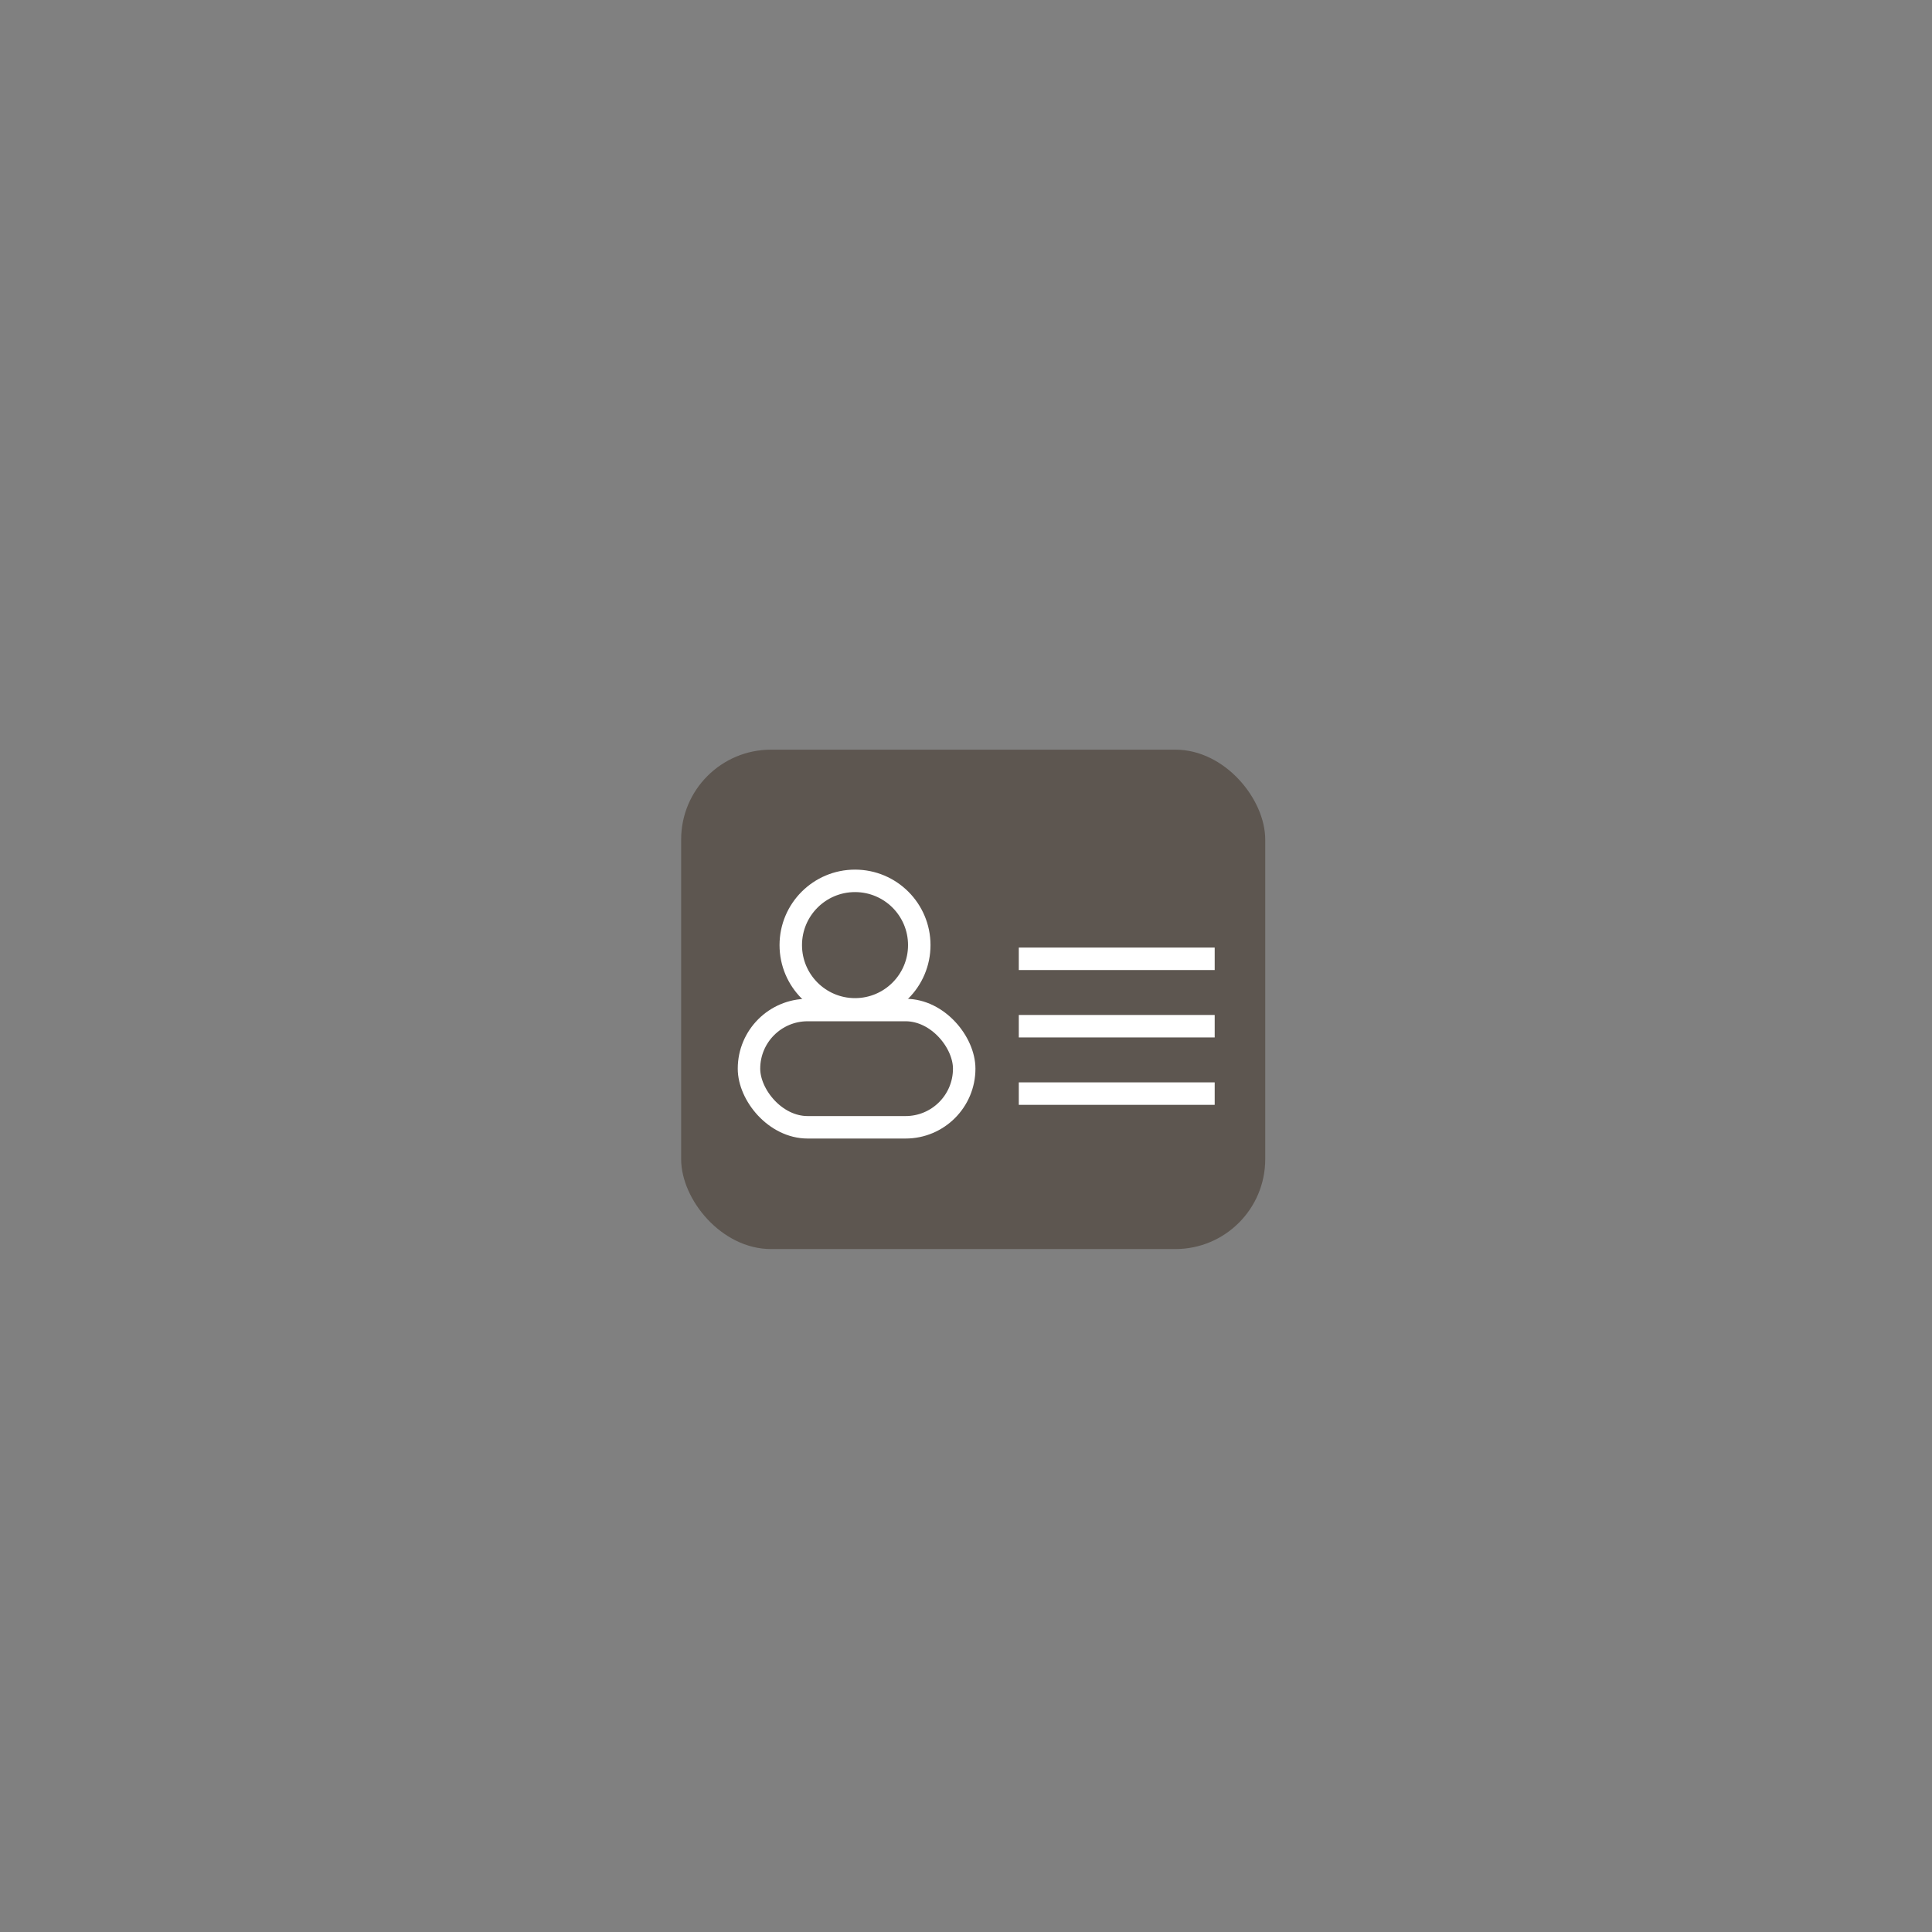 <?xml version="1.0" encoding="UTF-8"?>
<svg xmlns="http://www.w3.org/2000/svg" id="Layer_1" version="1.1" viewBox="0 0 86 86">
  <rect x="0" y="0" width="86" height="86" fill="#808080" stroke="none"/>
  <defs>
    <style>
      .st0 {
        fill: #5d5650;
      }

      .st1 {
        fill: none;
        stroke: #fff;
        stroke-miterlimit: 10;
      }
    </style>
  </defs>
  <rect class="st0" x="30.32" y="33.37" width="26" height="22.23" rx="4" ry="4"></rect>
  <line class="st1" x1="45.35" y1="42.68" x2="54.07" y2="42.68"></line>
  <line class="st1" x1="45.35" y1="45.68" x2="54.07" y2="45.68"></line>
  <line class="st1" x1="45.35" y1="48.68" x2="54.07" y2="48.68"></line>
  <circle class="st1" cx="38.06" cy="42.07" r="2.86"></circle>
  <rect class="st1" x="33.34" y="44.96" width="9.58" height="5.22" rx="2.61" ry="2.61"></rect>
</svg>
